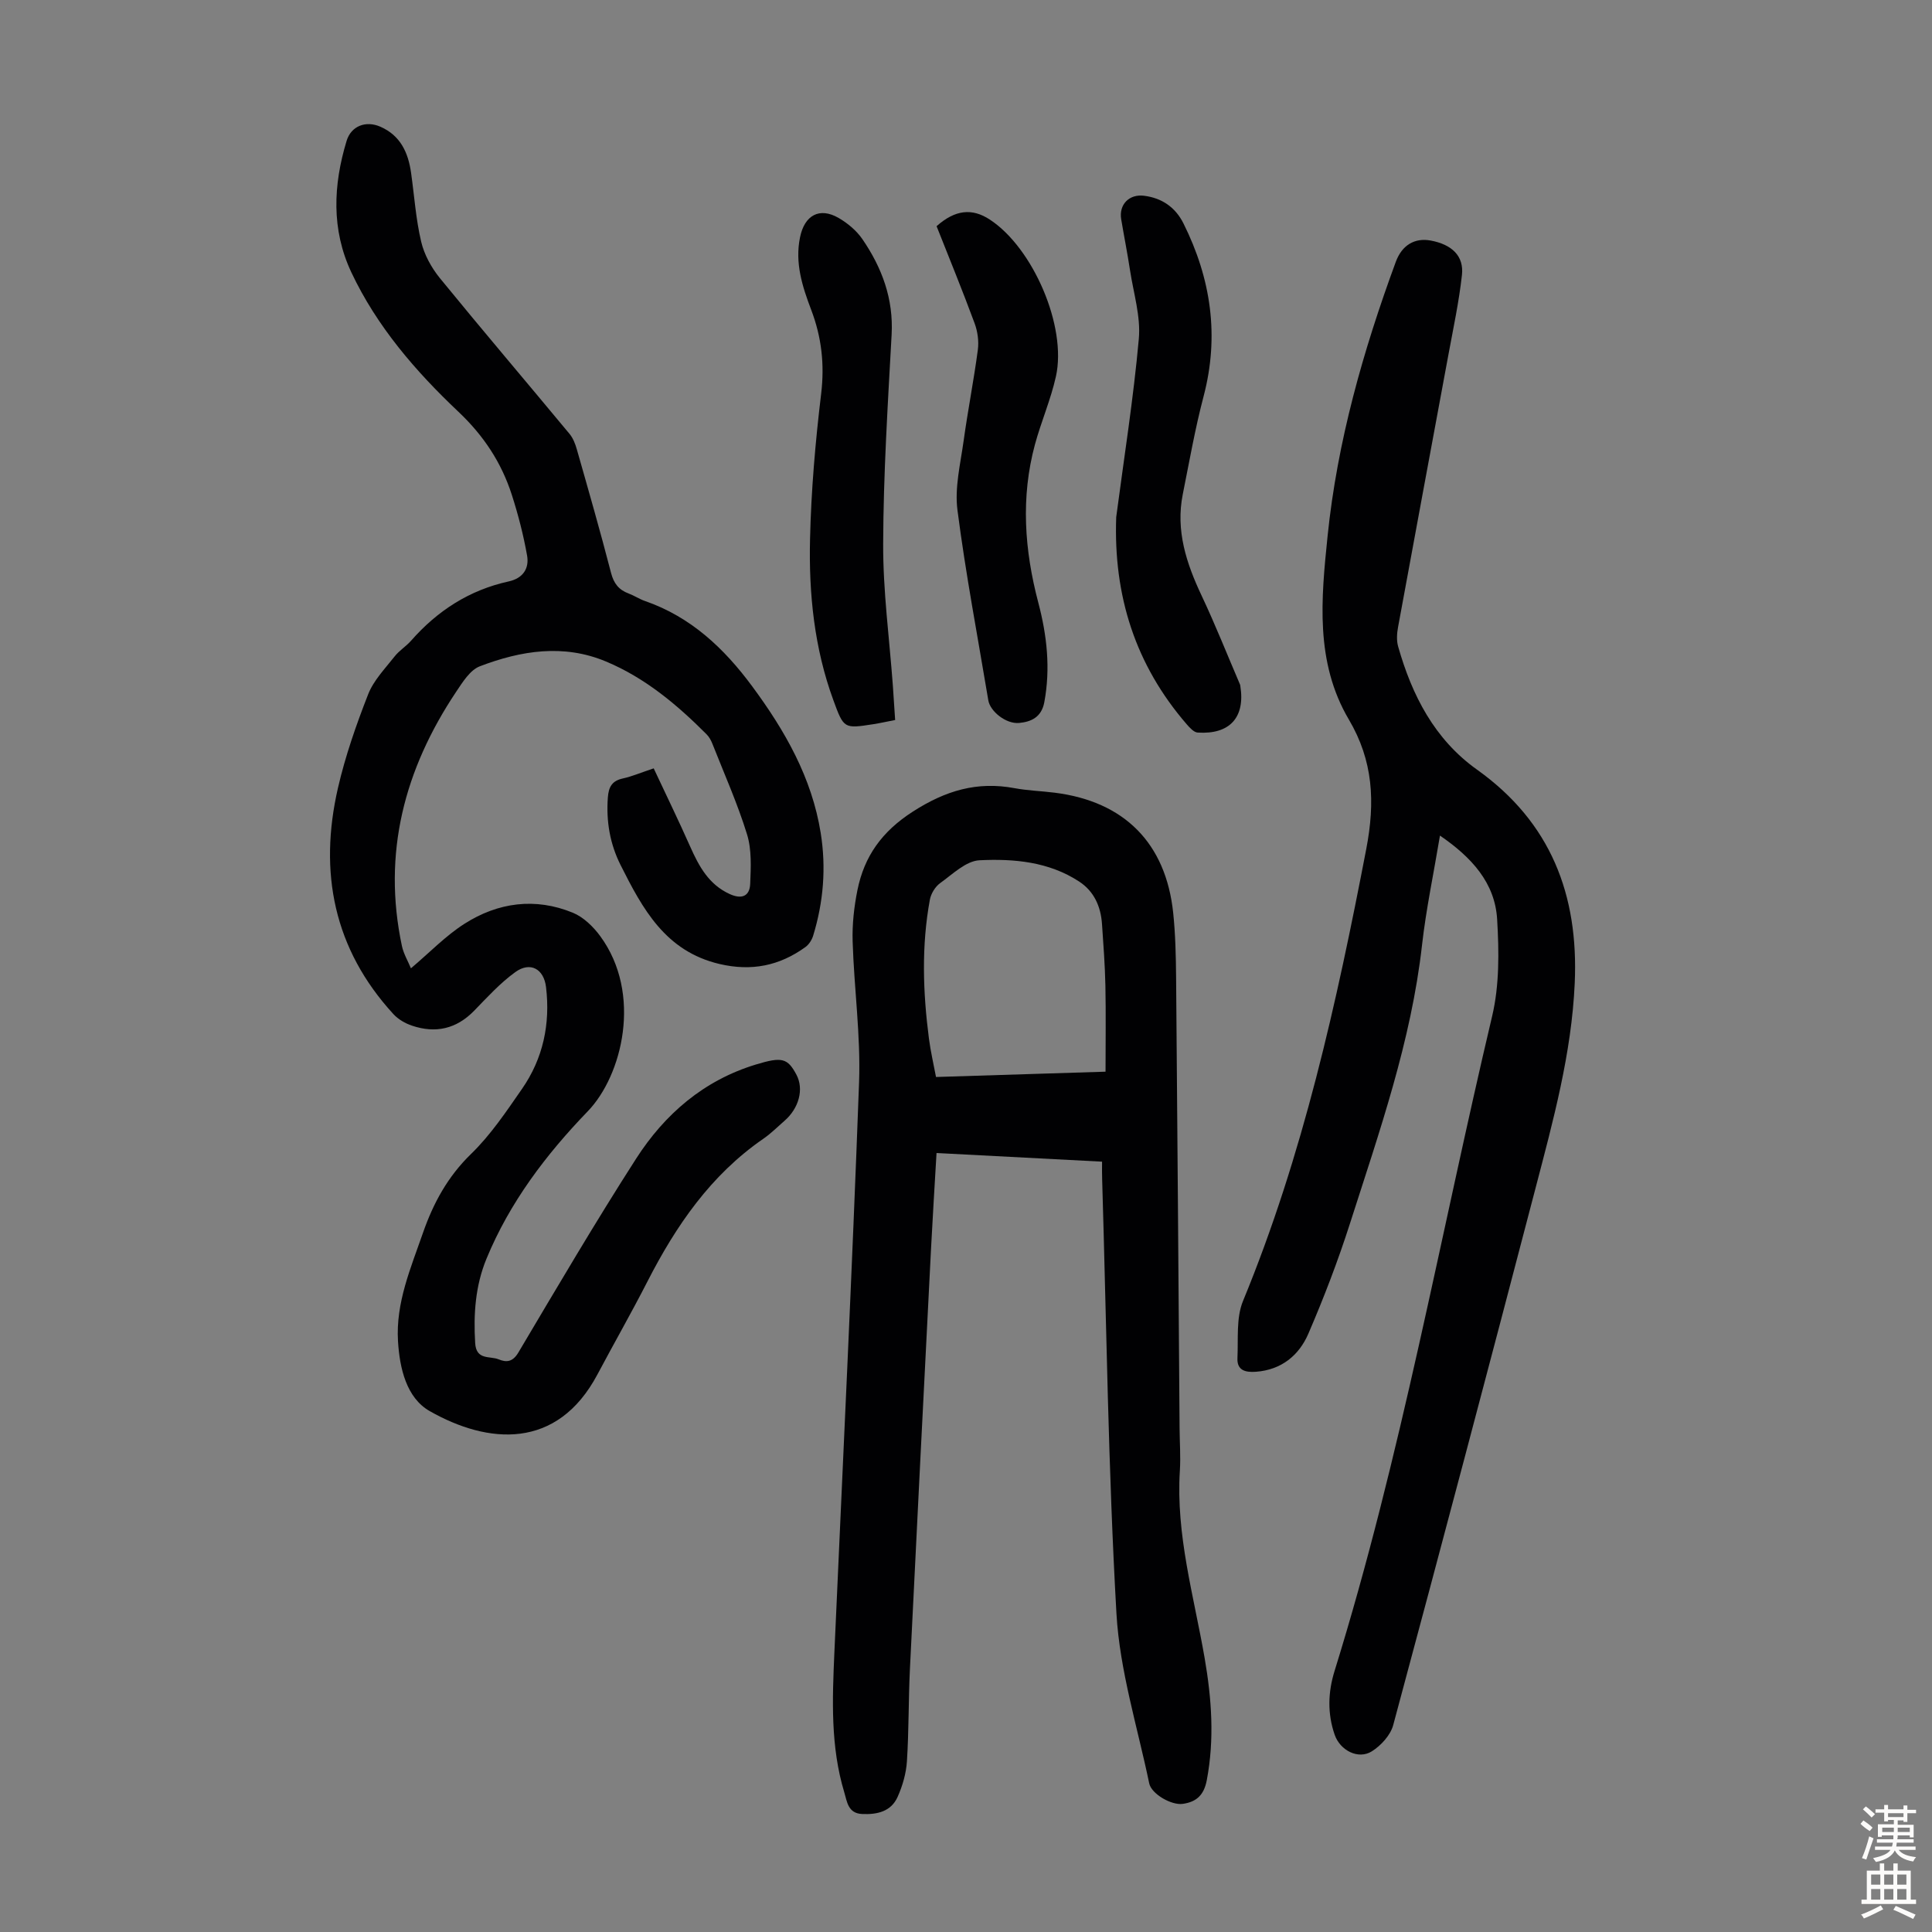 <svg enable-background="new 0 0 400 400" viewBox="0 0 400 400" xmlns="http://www.w3.org/2000/svg"><rect x="0" y="0" width="400" height="400" fill="#808080" stroke="none"/><g fill="#010103"><path d="m135.34 159.08c2.6 5.55 5.18 10.84 7.57 16.23 1.81 4.06 3.83 7.81 8.16 9.79 2.44 1.12 4.14.51 4.25-2.11.14-3.41.33-7.05-.65-10.23-1.97-6.39-4.72-12.54-7.18-18.78-.28-.71-.68-1.44-1.22-1.97-6.12-6.14-12.72-11.67-20.8-15.05-8.81-3.69-17.62-2.26-26.13.99-2.03.78-3.57 3.3-4.92 5.31-10.7 16.03-15.28 33.41-11.21 52.59.35 1.63 1.26 3.15 1.87 4.63 3.93-3.32 7.2-6.75 11.08-9.22 6.96-4.44 14.67-5.48 22.44-2.29 2.19.9 4.22 2.87 5.66 4.83 8.78 11.94 4.57 28.89-2.57 36.28-8.64 8.95-16.17 18.87-20.97 30.53-2.3 5.57-2.71 11.45-2.34 17.47.22 3.58 3.03 2.62 4.84 3.35 1.6.66 2.91.6 4.1-1.4 7.99-13.46 15.92-26.97 24.38-40.14 5.93-9.23 14.01-16.22 24.82-19.5 5.37-1.63 6.54-1.34 8.38 2.13 1.57 2.96.53 6.93-2.5 9.55-1.44 1.25-2.79 2.62-4.35 3.69-10.91 7.52-18.1 18.02-24.02 29.59-3.31 6.47-6.92 12.78-10.33 19.2-8.36 15.74-22.68 14.46-34.74 7.6-4.8-2.74-6.22-8.83-6.56-14.49-.48-7.95 2.64-15.11 5.16-22.38 2.14-6.17 5.14-11.69 9.99-16.39 4.05-3.93 7.28-8.77 10.52-13.44 4.38-6.31 5.89-13.46 4.98-21.08-.45-3.78-3.27-5.34-6.36-3.11-3.13 2.26-5.8 5.2-8.51 7.99-3.69 3.79-8 4.75-12.89 3.1-1.4-.47-2.85-1.31-3.84-2.39-12.37-13.49-15.49-29.39-11.48-46.82 1.52-6.61 3.78-13.08 6.26-19.41 1.13-2.88 3.5-5.31 5.47-7.82.95-1.22 2.36-2.07 3.39-3.24 5.46-6.22 12.09-10.51 20.22-12.29 2.98-.65 4.28-2.69 3.82-5.34-.75-4.25-1.84-8.47-3.16-12.58-2.15-6.68-5.82-12.26-11.07-17.22-8.87-8.38-16.89-17.67-22.16-28.86-4.16-8.84-3.76-18.05-.98-27.21.94-3.1 3.99-4.25 6.98-2.94 4.17 1.82 5.78 5.36 6.37 9.56.67 4.76.99 9.6 2.09 14.25.63 2.68 2.11 5.37 3.86 7.53 8.84 10.83 17.91 21.48 26.84 32.24.75.9 1.22 2.12 1.54 3.27 2.42 8.49 4.86 16.98 7.07 25.53.57 2.21 1.62 3.52 3.67 4.28 1.15.43 2.19 1.14 3.35 1.54 9.48 3.28 16.38 9.78 22.2 17.66 6.78 9.17 12.36 18.91 14.19 30.38 1.15 7.19.57 14.28-1.56 21.24-.27.89-.88 1.85-1.62 2.38-5.36 3.86-11.11 5.05-17.75 3.5-11.24-2.63-15.95-11.43-20.51-20.5-2.2-4.38-3-9.06-2.63-13.99.17-2.23.89-3.46 3.15-3.94 1.85-.41 3.61-1.17 6.34-2.08z"/><path d="m228.17 240.51c-11.49-.6-22.7-1.18-34.27-1.79-.39 6.75-.8 13.19-1.13 19.64-1.48 29.06-2.96 58.12-4.38 87.18-.31 6.36-.21 12.75-.62 19.11-.16 2.5-.9 5.08-1.93 7.38-1.35 3.03-4.22 3.68-7.34 3.54-2.94-.13-3.12-2.55-3.7-4.48-2.87-9.49-2.48-19.23-2.05-28.97 1.75-39.34 3.67-78.68 5.11-118.03.35-9.69-1.03-19.43-1.33-29.15-.11-3.54.29-7.16.99-10.64 1.42-7.04 5.08-12.16 11.48-16.27 6.75-4.34 13.28-6.3 21.04-4.85 2.74.51 5.56.59 8.33.94 14.42 1.81 23.02 10.46 24.53 24.9.46 4.44.56 8.93.6 13.39.27 31.1.49 62.21.72 93.32.02 2.91.24 5.83.06 8.73-.85 13.28 2.89 25.93 5.12 38.78 1.46 8.43 2.07 16.82.45 25.34-.6 3.14-2.19 4.49-4.96 4.89-2.37.34-6.51-2.06-6.96-4.25-2.43-11.69-6.1-23.33-6.78-35.13-1.71-29.93-2.06-59.93-2.96-89.9-.05-1.11-.02-2.21-.02-3.68zm.72-18.63c0-6.24.09-12.04-.03-17.83-.09-4.24-.41-8.48-.7-12.71-.25-3.64-1.62-6.79-4.74-8.83-6.28-4.11-13.52-4.75-20.63-4.4-2.8.14-5.56 2.88-8.13 4.72-1.03.74-1.91 2.18-2.14 3.44-1.76 9.54-1.44 19.14-.2 28.71.35 2.71.98 5.38 1.47 8 11.72-.37 22.85-.72 35.1-1.1z"/><path d="m298.13 173c-1.31 7.88-2.87 15.21-3.71 22.62-2.24 19.95-8.86 38.75-14.92 57.68-2.48 7.74-5.4 15.36-8.62 22.83-1.94 4.49-5.58 7.49-10.86 7.88-2.21.16-3.95-.3-3.82-2.86.19-3.96-.29-8.29 1.15-11.79 12.43-30.15 19.39-61.71 25.52-93.59 1.88-9.78 1.42-18.28-3.6-26.79-7.04-11.93-5.73-25.06-4.41-37.96 2-19.57 7.35-38.39 14.13-56.82 1.27-3.45 3.91-5.01 7.21-4.4 4.39.81 6.92 3.2 6.48 7.13-.61 5.54-1.79 11.02-2.8 16.5-3.47 18.81-6.99 37.61-10.43 56.42-.24 1.29-.33 2.74.01 3.97 2.87 10.13 7.54 19.25 16.32 25.51 15.29 10.91 21.07 25.92 20.25 44.23-.65 14.57-4.47 28.48-8.11 42.42-9.69 37.1-19.51 74.16-29.47 111.18-.56 2.09-2.53 4.24-4.42 5.43-2.83 1.78-6.57-.2-7.69-3.4-1.54-4.41-1.39-8.86-.04-13.21 13.81-44.49 21.92-90.36 32.63-135.59 1.52-6.41 1.43-13.36 1.04-20-.43-7.63-5.31-12.91-11.84-17.39z"/><path d="m231.1 107.06c1.62-12.3 3.57-24.56 4.68-36.9.42-4.64-1.1-9.47-1.82-14.2-.54-3.54-1.24-7.05-1.83-10.57-.5-3.02 1.63-5.26 4.75-4.86 3.69.47 6.48 2.39 8.15 5.74 5.69 11.42 7.46 23.25 4.16 35.79-1.76 6.67-2.95 13.5-4.31 20.28-1.5 7.51.75 14.31 3.92 21.02 2.84 6.02 5.3 12.23 7.93 18.36.04.1.05.22.07.33 1.03 6.47-2.18 10.05-8.83 9.62-.79-.05-1.64-.99-2.26-1.7-10.67-12.33-15.2-26.64-14.61-42.91z"/><path d="m185.33 149.07c-1.72.33-3.12.65-4.54.87-6.06.94-6.09.93-8.25-4.97-3.95-10.77-5.1-22.03-4.83-33.35.23-10.05 1.1-20.11 2.3-30.09.73-6.09.09-11.73-2.06-17.38-1.83-4.82-3.41-9.7-2.31-15.03.93-4.55 4.01-6.29 7.98-4 1.87 1.08 3.71 2.62 4.92 4.38 4.06 5.92 6.47 12.36 6.06 19.79-.79 14.41-1.7 28.84-1.75 43.26-.04 9.81 1.29 19.63 2.01 29.44.16 2.34.3 4.66.47 7.08z"/><path d="m193.91 46.83c3.83-3.41 7.33-3.79 11.02-1.37 8.95 5.86 15.99 22.13 13.69 32.47-1.06 4.78-3.05 9.34-4.34 14.07-2.97 10.98-2.18 21.91.7 32.81 1.78 6.75 2.54 13.59 1.23 20.59-.58 3.11-2.75 4.05-5.2 4.28-2.75.26-6.02-2.43-6.39-4.68-2.19-13.13-4.69-26.21-6.39-39.4-.6-4.63.61-9.53 1.27-14.27.87-6.31 2.11-12.57 2.95-18.89.24-1.78-.04-3.81-.67-5.51-2.47-6.69-5.18-13.31-7.87-20.1z"/></g><path d="m385.2 377.6.6-.7c.6.4 1.3.9 1.9 1.5l-.6.7c-.8-.5-1.4-1-1.9-1.5zm.3 7.1c.6-1.4 1.1-2.9 1.5-4.5.3.1.6.3.9.4-.5 1.4-1 2.9-1.5 4.4zm.2-10.1.6-.6c.7.5 1.3 1.1 1.9 1.6l-.7.7c-.6-.6-1.2-1.2-1.8-1.7zm8.4-.8h.8v.9h1.8v.7h-1.8v1.8h-.8v-.3h-1.2v.9h3.3v2.6h-.8v-.4h-2.5c0 .3 0 .6-.1.8h3.4v.7h-3.5c0 .3-.1.6-.1.8h4v.7h-3.5c.7.9 1.9 1.3 3.6 1.5-.2.2-.4.5-.6.9-1.9-.3-3.2-1.1-3.8-2.3-.5 1.1-1.8 2-3.9 2.4-.2-.3-.4-.5-.6-.8 1.9-.4 3.1-.9 3.6-1.7h-3.2v-.7h3.5c.1-.2.1-.5.2-.8h-3.3v-.7h3.4c0-.2 0-.5 0-.8h-2.4v.3h-.8v-2.6h3.3v-.9h-1.2v.3h-.8v-1.8h-1.8v-.7h1.8v-.9h.8v.9h3.2zm-4.4 5.5h2.4c0-.3 0-.6 0-.9h-2.4zm1.2-3.1h3.2v-.8h-3.2zm4.4 2.2h-2.4v.9h2.5v-.9z" fill="#fcfbfa"/><path d="m389.2 385.8h.9v1.5h1.9v-1.5h.9v1.5h2.7v6h1.1v.9h-11.3v-.9h1.1v-6h2.7zm.2 8.7.5.8c-1.2.6-2.5 1.3-4 1.9-.2-.3-.3-.6-.6-.8 1.6-.6 3-1.3 4.1-1.9zm-2-4.3h1.9v-2.1h-1.9zm0 3.1h1.9v-2.2h-1.9zm2.7-3.1h1.9v-2.1h-1.9zm0 3.1h1.9v-2.2h-1.9zm2.4 1.3c1.4.6 2.7 1.2 4.1 1.8l-.5.9c-1.5-.7-2.8-1.4-4.1-1.9zm2.2-6.5h-1.9v2.1h1.9zm-1.9 5.2h1.9v-2.2h-1.9z" fill="#fcfbfa"/></svg>